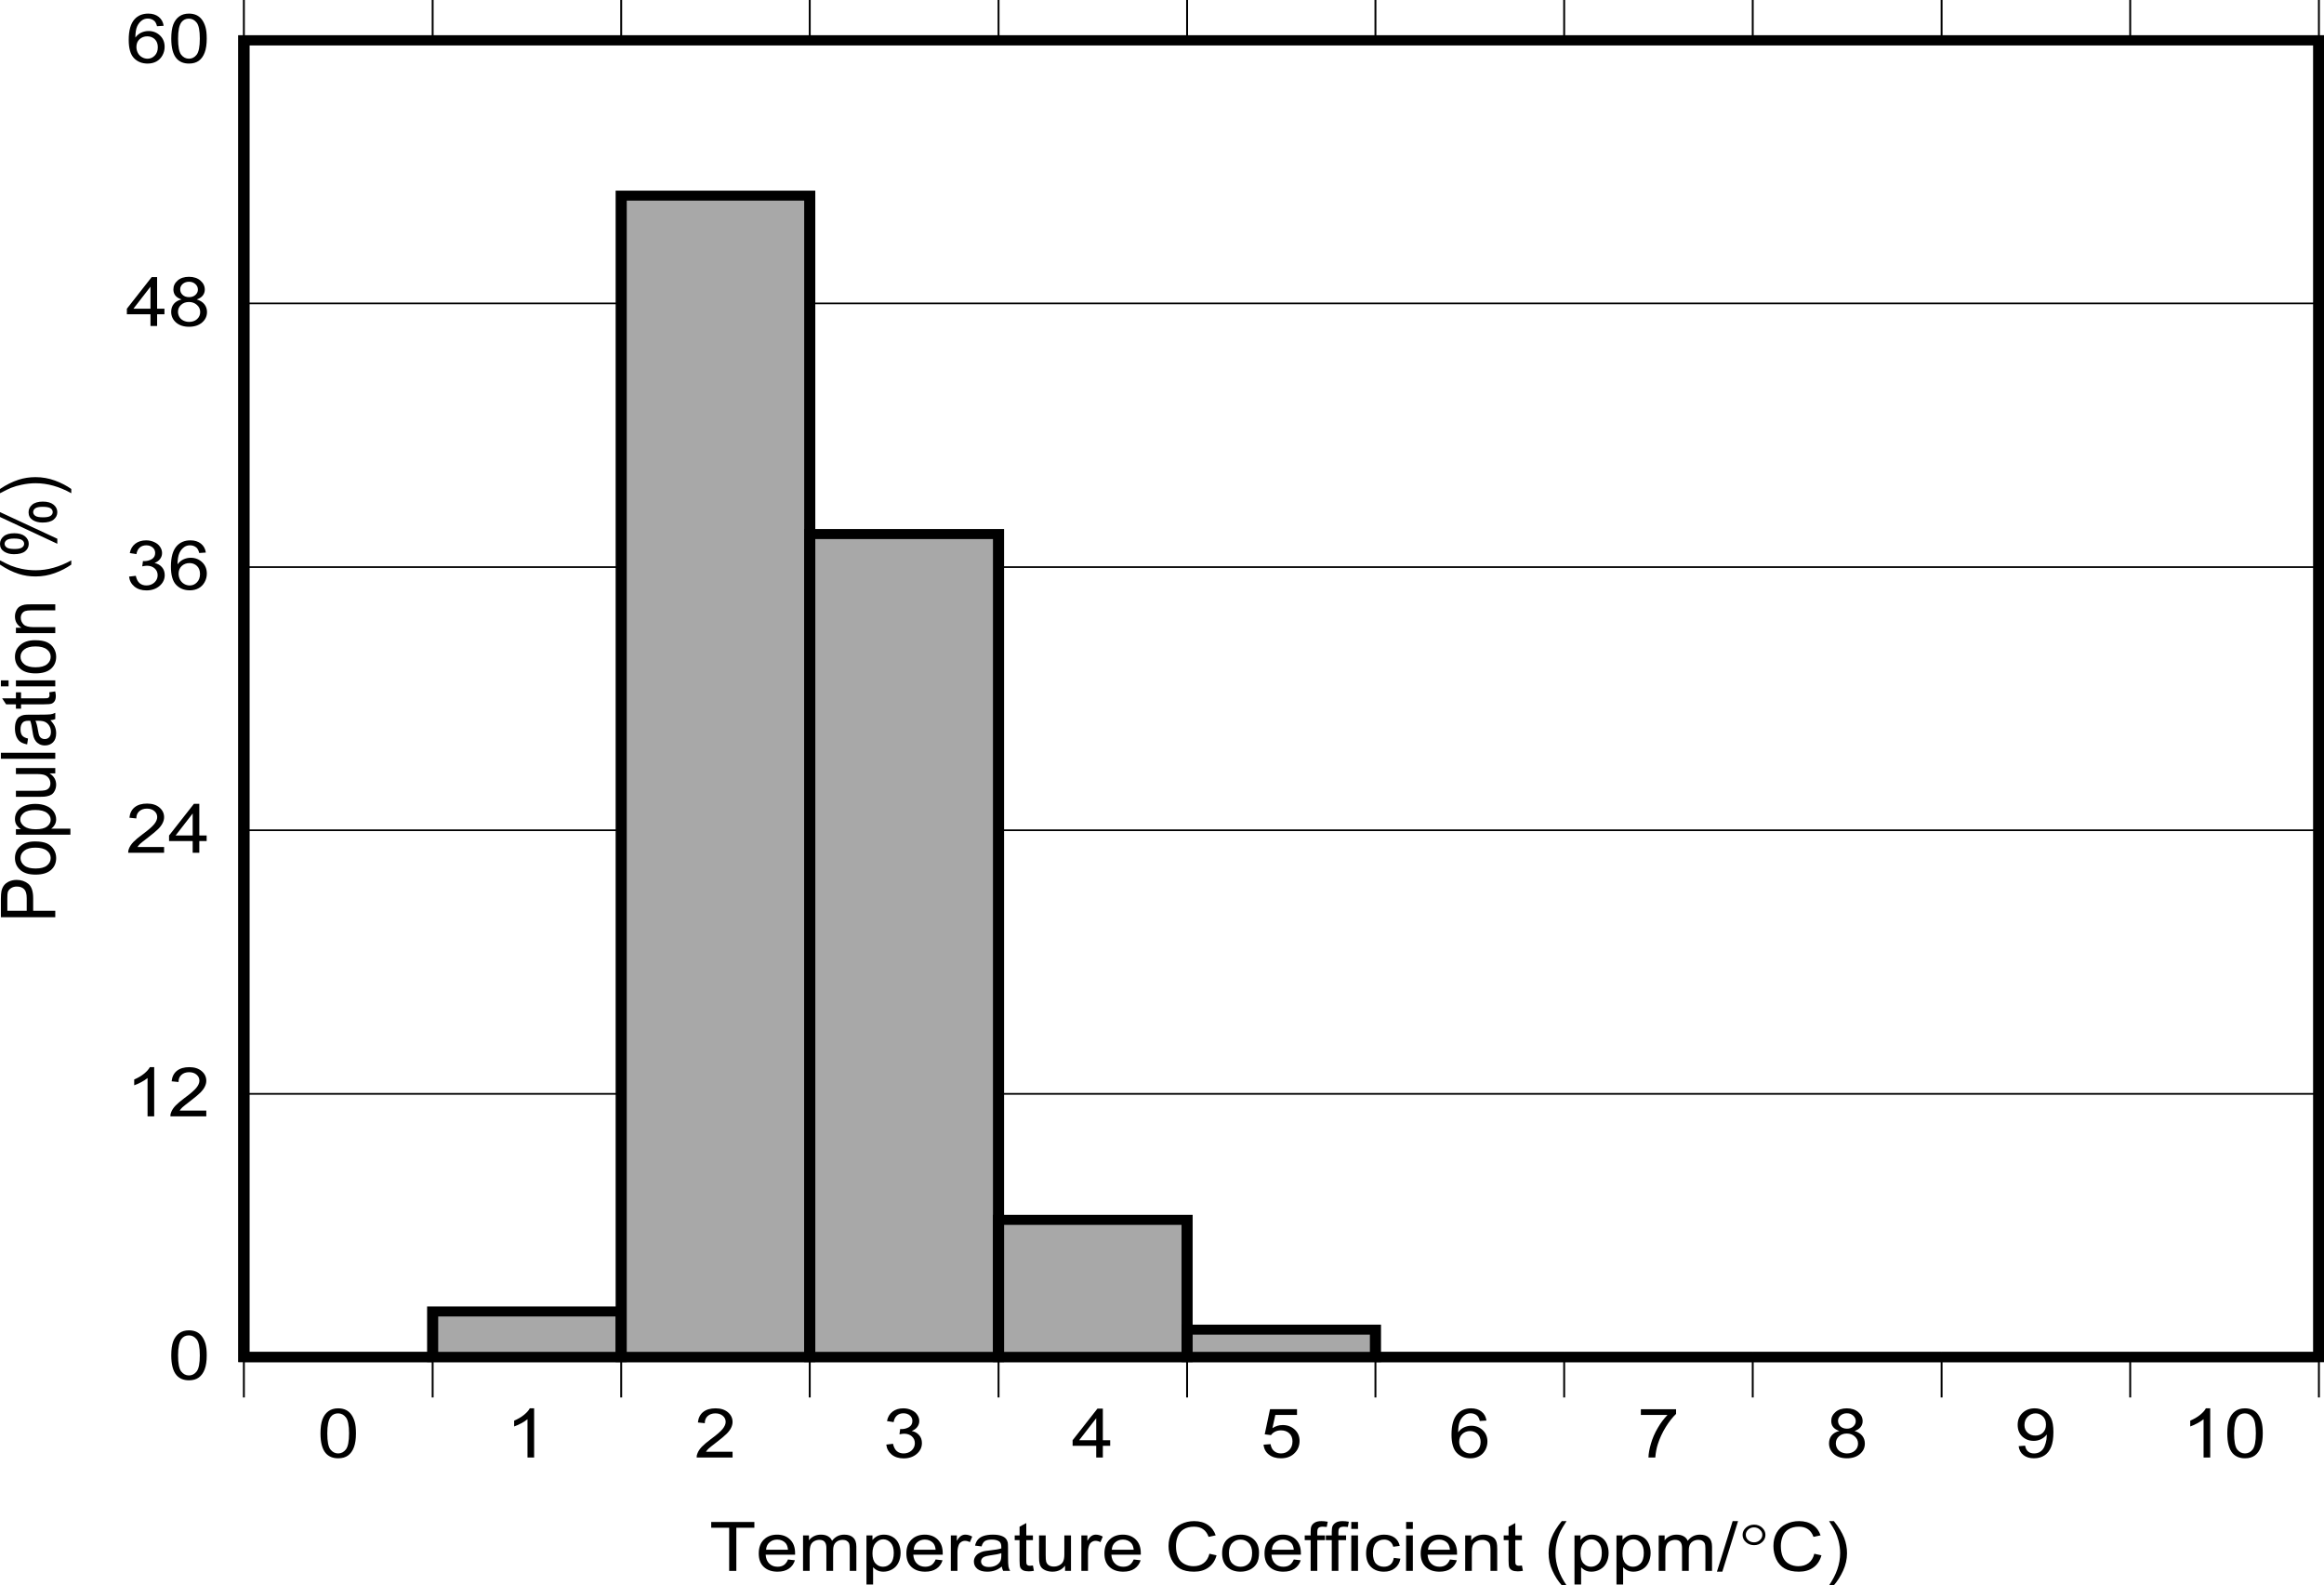 <?xml version="1.0" encoding="UTF-8" standalone="no"?>
<svg
   xmlns:dc="http://purl.org/dc/elements/1.1/"
   xmlns:cc="http://creativecommons.org/ns#"
   xmlns:rdf="http://www.w3.org/1999/02/22-rdf-syntax-ns#"
   xmlns:svg="http://www.w3.org/2000/svg"
   xmlns="http://www.w3.org/2000/svg"
   xmlns:xlink="http://www.w3.org/1999/xlink"
   xmlns:sodipodi="http://sodipodi.sourceforge.net/DTD/sodipodi-0.dtd"
   xmlns:inkscape="http://www.inkscape.org/namespaces/inkscape"
   sodipodi:docname="WCSP-LessThan2p5-TempcoHist-m40C85C.pdf"
   id="svg452"
   version="1.2"
   viewBox="0 0 410.614 280.094"
   height="280.094pt"
   width="410.614pt">
  <sodipodi:namedview
     id="namedview454"
     inkscape:window-height="480"
     inkscape:window-width="640"
     inkscape:pageshadow="2"
     inkscape:pageopacity="0"
     guidetolerance="10"
     gridtolerance="10"
     objecttolerance="10"
     borderopacity="1"
     bordercolor="#666666"
     pagecolor="#ffffff" />
  <defs
     id="defs139">
    <g
       id="g137">
      <symbol
         id="glyph0-0"
         overflow="visible">
        <path
           inkscape:connector-curvature="0"
           id="path2"
           d="m 1.672,0 v -7.547 h 6.719 V 0 Z m 0.219,-0.188 h 6.281 v -7.172 h -6.281 z m 0,0"
           style="stroke:none" />
      </symbol>
      <symbol
         id="glyph0-1"
         overflow="visible">
        <path
           inkscape:connector-curvature="0"
           id="path5"
           d="M 3.484,0 V -7.625 H 0.312 v -1.016 h 7.625 V -7.625 H 4.75 V 0 Z m 0,0"
           style="stroke:none" />
      </symbol>
      <symbol
         id="glyph0-2"
         overflow="visible">
        <path
           inkscape:connector-curvature="0"
           id="path8"
           d="M 5.656,-2.016 6.875,-1.875 c -0.199,0.637 -0.559,1.133 -1.078,1.484 -0.523,0.355 -1.184,0.531 -1.984,0.531 -1.023,0 -1.836,-0.281 -2.438,-0.844 -0.594,-0.559 -0.891,-1.352 -0.891,-2.375 0,-1.051 0.301,-1.867 0.906,-2.453 0.602,-0.582 1.383,-0.875 2.344,-0.875 0.934,0 1.695,0.289 2.281,0.859 0.59,0.574 0.891,1.379 0.891,2.406 0,0.062 0,0.16 0,0.281 H 1.703 c 0.051,0.688 0.27,1.215 0.656,1.578 0.383,0.367 0.867,0.547 1.453,0.547 0.434,0 0.805,-0.098 1.109,-0.297 0.301,-0.207 0.547,-0.535 0.734,-0.984 z m -3.875,-1.719 h 3.875 C 5.602,-4.254 5.457,-4.648 5.219,-4.922 4.844,-5.324 4.352,-5.531 3.75,-5.531 c -0.543,0 -1.004,0.168 -1.375,0.5 -0.367,0.324 -0.566,0.758 -0.594,1.297 z m 0,0"
           style="stroke:none" />
      </symbol>
      <symbol
         id="glyph0-3"
         overflow="visible">
        <path
           inkscape:connector-curvature="0"
           id="path11"
           d="M 0.891,0 V -6.266 H 1.938 v 0.875 C 2.152,-5.691 2.445,-5.938 2.812,-6.125 c 0.363,-0.184 0.773,-0.281 1.234,-0.281 0.52,0 0.941,0.102 1.266,0.297 0.332,0.188 0.566,0.457 0.703,0.797 0.551,-0.727 1.27,-1.094 2.156,-1.094 0.684,0 1.211,0.176 1.578,0.516 0.371,0.344 0.562,0.879 0.562,1.594 V 0 H 9.141 v -3.953 c 0,-0.414 -0.043,-0.719 -0.125,-0.906 C 8.941,-5.043 8.805,-5.195 8.609,-5.312 8.41,-5.426 8.176,-5.484 7.906,-5.484 c -0.492,0 -0.898,0.148 -1.219,0.438 -0.324,0.293 -0.484,0.762 -0.484,1.406 V 0 h -1.188 v -4.062 c 0,-0.477 -0.102,-0.832 -0.297,-1.062 -0.188,-0.238 -0.504,-0.359 -0.938,-0.359 -0.324,0 -0.633,0.082 -0.922,0.234 C 2.578,-5.094 2.371,-4.863 2.25,-4.562 2.125,-4.258 2.062,-3.82 2.062,-3.25 V 0 Z m 0,0"
           style="stroke:none" />
      </symbol>
      <symbol
         id="glyph0-4"
         overflow="visible">
        <path
           inkscape:connector-curvature="0"
           id="path14"
           d="m 0.891,2.406 v -8.672 h 1.062 v 0.812 C 2.211,-5.762 2.5,-6 2.812,-6.156 c 0.32,-0.164 0.711,-0.25 1.172,-0.25 0.59,0 1.113,0.145 1.562,0.422 0.457,0.273 0.801,0.66 1.031,1.156 0.227,0.5 0.344,1.055 0.344,1.656 0,0.637 -0.133,1.215 -0.391,1.734 -0.25,0.512 -0.621,0.902 -1.109,1.172 -0.48,0.27 -0.992,0.406 -1.531,0.406 -0.398,0 -0.754,-0.074 -1.062,-0.219 C 2.516,-0.23 2.258,-0.426 2.062,-0.656 v 3.062 z m 1.062,-5.5 c 0,0.805 0.18,1.398 0.547,1.781 0.363,0.387 0.801,0.578 1.312,0.578 0.52,0 0.969,-0.195 1.344,-0.594 0.371,-0.395 0.562,-1.016 0.562,-1.859 0,-0.789 -0.184,-1.383 -0.547,-1.781 -0.367,-0.402 -0.805,-0.609 -1.312,-0.609 -0.5,0 -0.945,0.215 -1.328,0.641 -0.387,0.418 -0.578,1.035 -0.578,1.844 z m 0,0"
           style="stroke:none" />
      </symbol>
      <symbol
         id="glyph0-5"
         overflow="visible">
        <path
           inkscape:connector-curvature="0"
           id="path17"
           d="M 0.875,0 V -6.266 H 1.938 V -5.312 c 0.27,-0.445 0.52,-0.738 0.75,-0.875 0.227,-0.145 0.477,-0.219 0.75,-0.219 0.395,0 0.801,0.117 1.219,0.344 L 4.25,-5.078 C 3.957,-5.23 3.664,-5.312 3.375,-5.312 c -0.25,0 -0.48,0.074 -0.688,0.219 -0.211,0.137 -0.355,0.332 -0.438,0.578 -0.137,0.375 -0.203,0.789 -0.203,1.234 V 0 Z m 0,0"
           style="stroke:none" />
      </symbol>
      <symbol
         id="glyph0-6"
         overflow="visible">
        <path
           inkscape:connector-curvature="0"
           id="path20"
           d="M 5.422,-0.766 C 4.984,-0.43 4.559,-0.195 4.156,-0.062 3.758,0.07 3.324,0.141 2.859,0.141 c -0.762,0 -1.352,-0.164 -1.766,-0.5 C 0.688,-0.691 0.484,-1.125 0.484,-1.656 c 0,-0.301 0.078,-0.578 0.234,-0.828 0.152,-0.258 0.359,-0.461 0.609,-0.609 0.246,-0.152 0.531,-0.273 0.844,-0.359 C 2.398,-3.504 2.75,-3.555 3.219,-3.609 4.176,-3.711 4.879,-3.832 5.328,-3.969 c 0,-0.145 0,-0.238 0,-0.281 C 5.328,-4.684 5.215,-4.992 5,-5.172 4.695,-5.41 4.246,-5.531 3.656,-5.531 c -0.555,0 -0.965,0.09 -1.234,0.266 -0.262,0.18 -0.457,0.492 -0.578,0.938 L 0.688,-4.469 c 0.102,-0.445 0.273,-0.805 0.516,-1.078 0.238,-0.277 0.582,-0.492 1.031,-0.641 0.457,-0.145 0.988,-0.219 1.594,-0.219 0.59,0 1.07,0.066 1.438,0.188 0.371,0.125 0.648,0.289 0.828,0.484 0.176,0.188 0.301,0.43 0.375,0.719 0.027,0.18 0.047,0.504 0.047,0.969 V -2.625 c 0,0.992 0.023,1.617 0.078,1.875 0.051,0.262 0.148,0.512 0.297,0.75 H 5.656 C 5.539,-0.215 5.461,-0.473 5.422,-0.766 Z m -0.094,-2.375 C 4.898,-2.984 4.258,-2.852 3.406,-2.75 2.914,-2.676 2.57,-2.598 2.375,-2.516 2.176,-2.441 2.02,-2.324 1.906,-2.172 1.801,-2.023 1.75,-1.863 1.75,-1.688 c 0,0.293 0.113,0.535 0.344,0.719 0.238,0.188 0.586,0.281 1.047,0.281 0.457,0 0.863,-0.086 1.219,-0.266 0.352,-0.184 0.613,-0.43 0.781,-0.734 0.121,-0.238 0.188,-0.594 0.188,-1.062 z m 0,0"
           style="stroke:none" />
      </symbol>
      <symbol
         id="glyph0-7"
         overflow="visible">
        <path
           inkscape:connector-curvature="0"
           id="path23"
           d="m 3.453,-0.953 0.172,0.938 c -0.336,0.059 -0.633,0.094 -0.891,0.094 -0.43,0 -0.762,-0.059 -1,-0.172 -0.23,-0.121 -0.398,-0.285 -0.5,-0.484 -0.094,-0.195 -0.141,-0.613 -0.141,-1.25 V -5.438 H 0.234 V -6.266 H 1.094 V -7.812 l 1.188,-0.641 v 2.188 H 3.453 V -5.438 H 2.281 v 3.656 c 0,0.305 0.02,0.504 0.062,0.594 0.039,0.086 0.109,0.152 0.203,0.203 0.09,0.055 0.223,0.078 0.391,0.078 0.133,0 0.305,-0.016 0.516,-0.047 z m 0,0"
           style="stroke:none" />
      </symbol>
      <symbol
         id="glyph0-8"
         overflow="visible">
        <path
           inkscape:connector-curvature="0"
           id="path26"
           d="m 5.453,0 v -0.922 c -0.543,0.711 -1.285,1.062 -2.219,1.062 -0.406,0 -0.793,-0.07 -1.156,-0.203 C 1.723,-0.207 1.457,-0.383 1.281,-0.594 1.113,-0.809 0.996,-1.078 0.938,-1.391 0.883,-1.598 0.859,-1.926 0.859,-2.375 V -6.266 H 2.031 v 3.469 c 0,0.562 0.023,0.941 0.078,1.125 0.07,0.281 0.227,0.508 0.469,0.672 0.238,0.156 0.535,0.234 0.891,0.234 0.352,0 0.688,-0.082 1,-0.25 C 4.777,-1.18 5,-1.406 5.125,-1.688 5.258,-1.965 5.328,-2.375 5.328,-2.906 V -6.266 H 6.5 V 0 Z m 0,0"
           style="stroke:none" />
      </symbol>
      <symbol
         id="glyph0-9"
         overflow="visible">
        <path
           inkscape:connector-curvature="0"
           id="path29"
           d=""
           style="stroke:none" />
      </symbol>
      <symbol
         id="glyph0-10"
         overflow="visible">
        <path
           inkscape:connector-curvature="0"
           id="path32"
           d="M 7.891,-3.031 9.156,-2.75 c -0.262,0.949 -0.742,1.668 -1.438,2.156 -0.688,0.492 -1.535,0.734 -2.531,0.734 -1.043,0 -1.887,-0.188 -2.531,-0.562 C 2.008,-0.793 1.512,-1.344 1.172,-2.062 c -0.336,-0.727 -0.5,-1.504 -0.5,-2.328 0,-0.895 0.188,-1.676 0.562,-2.344 0.383,-0.676 0.93,-1.188 1.641,-1.531 0.707,-0.352 1.484,-0.531 2.328,-0.531 0.957,0 1.766,0.227 2.422,0.672 0.652,0.438 1.113,1.055 1.375,1.844 L 7.75,-6.016 C 7.52,-6.637 7.191,-7.094 6.766,-7.375 6.348,-7.664 5.816,-7.812 5.172,-7.812 c -0.742,0 -1.363,0.164 -1.859,0.484 -0.492,0.312 -0.836,0.742 -1.031,1.281 -0.199,0.531 -0.297,1.086 -0.297,1.656 0,0.73 0.113,1.371 0.344,1.922 0.238,0.555 0.609,0.965 1.109,1.234 0.508,0.273 1.055,0.406 1.641,0.406 0.707,0 1.305,-0.18 1.797,-0.547 0.496,-0.371 0.836,-0.926 1.016,-1.656 z m 0,0"
           style="stroke:none" />
      </symbol>
      <symbol
         id="glyph0-11"
         overflow="visible">
        <path
           inkscape:connector-curvature="0"
           id="path35"
           d="m 0.453,-3.125 c 0,-1.164 0.352,-2.023 1.062,-2.578 0.602,-0.465 1.332,-0.703 2.188,-0.703 0.957,0 1.738,0.285 2.344,0.844 0.613,0.562 0.922,1.348 0.922,2.344 0,0.805 -0.137,1.441 -0.406,1.906 -0.273,0.461 -0.664,0.82 -1.172,1.078 -0.512,0.246 -1.074,0.375 -1.688,0.375 -0.969,0 -1.758,-0.281 -2.359,-0.844 C 0.75,-1.262 0.453,-2.07 0.453,-3.125 Z m 1.203,0 c 0,0.805 0.191,1.402 0.578,1.797 0.395,0.398 0.883,0.594 1.469,0.594 0.59,0 1.082,-0.195 1.469,-0.594 C 5.555,-1.73 5.75,-2.348 5.75,-3.172 c 0,-0.77 -0.199,-1.352 -0.594,-1.75 C 4.77,-5.324 4.285,-5.531 3.703,-5.531 c -0.586,0 -1.074,0.207 -1.469,0.609 C 1.848,-4.523 1.656,-3.926 1.656,-3.125 Z m 0,0"
           style="stroke:none" />
      </symbol>
      <symbol
         id="glyph0-12"
         overflow="visible">
        <path
           inkscape:connector-curvature="0"
           id="path38"
           d="M 1.172,0 V -5.438 H 0.125 v -0.828 h 1.047 v -0.656 c 0,-0.426 0.039,-0.742 0.125,-0.953 0.113,-0.27 0.312,-0.488 0.594,-0.656 0.277,-0.176 0.68,-0.266 1.203,-0.266 0.332,0 0.695,0.039 1.094,0.109 L 4.016,-7.766 C 3.773,-7.793 3.543,-7.812 3.328,-7.812 c -0.367,0 -0.621,0.07 -0.766,0.203 -0.148,0.137 -0.219,0.395 -0.219,0.766 v 0.578 H 3.703 V -5.438 H 2.344 V 0 Z m 0,0"
           style="stroke:none" />
      </symbol>
      <symbol
         id="glyph0-13"
         overflow="visible">
        <path
           inkscape:connector-curvature="0"
           id="path41"
           d="m 0.891,-7.422 v -1.219 h 1.188 v 1.219 z m 0,7.422 v -6.266 h 1.188 V 0 Z m 0,0"
           style="stroke:none" />
      </symbol>
      <symbol
         id="glyph0-14"
         overflow="visible">
        <path
           inkscape:connector-curvature="0"
           id="path44"
           d="M 5.422,-2.297 6.594,-2.156 C 6.457,-1.438 6.129,-0.871 5.609,-0.469 5.086,-0.062 4.445,0.141 3.688,0.141 c -0.949,0 -1.715,-0.281 -2.297,-0.844 C 0.816,-1.262 0.531,-2.066 0.531,-3.109 0.531,-3.785 0.648,-4.375 0.891,-4.875 1.137,-5.383 1.52,-5.766 2.031,-6.016 2.539,-6.273 3.098,-6.406 3.703,-6.406 c 0.746,0 1.363,0.176 1.844,0.516 0.477,0.344 0.785,0.836 0.922,1.469 l -1.141,0.156 C 5.223,-4.68 5.027,-4.992 4.75,-5.203 4.469,-5.418 4.129,-5.531 3.734,-5.531 c -0.594,0 -1.082,0.195 -1.453,0.578 -0.367,0.387 -0.547,0.992 -0.547,1.812 0,0.844 0.176,1.461 0.531,1.844 0.363,0.375 0.832,0.562 1.406,0.562 0.465,0 0.852,-0.125 1.156,-0.375 0.309,-0.258 0.508,-0.656 0.594,-1.188 z m 0,0"
           style="stroke:none" />
      </symbol>
      <symbol
         id="glyph0-15"
         overflow="visible">
        <path
           inkscape:connector-curvature="0"
           id="path47"
           d="m 0.891,0 v -6.266 h 1.062 V -5.375 c 0.508,-0.684 1.242,-1.031 2.203,-1.031 0.426,0 0.812,0.07 1.156,0.203 0.352,0.137 0.617,0.316 0.797,0.531 0.176,0.219 0.297,0.48 0.359,0.781 0.051,0.199 0.078,0.551 0.078,1.047 V 0 h -1.188 v -3.812 c 0,-0.426 -0.051,-0.742 -0.141,-0.953 C 5.125,-4.98 4.961,-5.156 4.734,-5.281 4.504,-5.414 4.227,-5.484 3.906,-5.484 c -0.5,0 -0.934,0.148 -1.297,0.438 -0.367,0.281 -0.547,0.824 -0.547,1.625 V 0 Z m 0,0"
           style="stroke:none" />
      </symbol>
      <symbol
         id="glyph0-16"
         overflow="visible">
        <path
           inkscape:connector-curvature="0"
           id="path50"
           d="M 3.141,2.547 C 2.484,1.805 1.93,0.941 1.484,-0.047 1.035,-1.043 0.812,-2.07 0.812,-3.125 c 0,-0.934 0.164,-1.836 0.5,-2.703 0.395,-0.988 1.004,-1.977 1.828,-2.969 h 0.844 c -0.531,0.824 -0.883,1.41 -1.047,1.75 -0.273,0.543 -0.48,1.113 -0.625,1.703 -0.188,0.742 -0.281,1.48 -0.281,2.219 0,1.898 0.648,3.785 1.953,5.672 z m 0,0"
           style="stroke:none" />
      </symbol>
      <symbol
         id="glyph0-17"
         overflow="visible">
        <path
           inkscape:connector-curvature="0"
           id="path53"
           d="m 0,0.141 2.781,-8.938 h 0.953 l -2.781,8.938 z m 0,0"
           style="stroke:none" />
      </symbol>
      <symbol
         id="glyph0-18"
         overflow="visible">
        <path
           inkscape:connector-curvature="0"
           id="path56"
           d="M 1.656,2.547 H 0.812 C 2.113,0.66 2.766,-1.227 2.766,-3.125 c 0,-0.738 -0.098,-1.473 -0.281,-2.203 C 2.336,-5.91 2.133,-6.477 1.875,-7.031 1.695,-7.383 1.34,-7.973 0.812,-8.797 h 0.844 c 0.82,0.992 1.43,1.98 1.828,2.969 0.332,0.867 0.5,1.77 0.5,2.703 0,1.055 -0.23,2.082 -0.688,3.078 C 2.848,0.941 2.301,1.805 1.656,2.547 Z m 0,0"
           style="stroke:none" />
      </symbol>
      <symbol
         id="glyph0-19"
         overflow="visible">
        <path
           inkscape:connector-curvature="0"
           id="path59"
           d="m 0.562,-4.266 c 0,-1.02 0.113,-1.844 0.344,-2.469 0.238,-0.621 0.586,-1.102 1.047,-1.438 C 2.41,-8.512 2.988,-8.688 3.688,-8.688 c 0.52,0 0.973,0.098 1.359,0.281 C 5.43,-8.219 5.75,-7.945 6,-7.594 c 0.258,0.355 0.461,0.789 0.609,1.297 0.145,0.5 0.219,1.18 0.219,2.031 0,1.012 -0.121,1.832 -0.359,2.453 -0.23,0.625 -0.574,1.113 -1.031,1.453 -0.461,0.336 -1.043,0.5 -1.75,0.5 C 2.758,0.141 2.027,-0.156 1.5,-0.75 0.875,-1.465 0.562,-2.641 0.562,-4.266 Z m 1.203,0 c 0,1.418 0.18,2.367 0.547,2.844 0.371,0.469 0.832,0.703 1.375,0.703 0.539,0 0.992,-0.234 1.359,-0.703 0.371,-0.477 0.562,-1.426 0.562,-2.844 0,-1.426 -0.191,-2.367 -0.562,-2.828 -0.367,-0.465 -0.824,-0.703 -1.375,-0.703 -0.543,0 -0.977,0.207 -1.297,0.609 -0.406,0.531 -0.609,1.508 -0.609,2.922 z m 0,0"
           style="stroke:none" />
      </symbol>
      <symbol
         id="glyph0-20"
         overflow="visible">
        <path
           inkscape:connector-curvature="0"
           id="path62"
           d="M 5,0 H 3.828 v -6.766 c -0.293,0.242 -0.668,0.488 -1.125,0.734 -0.461,0.242 -0.871,0.426 -1.234,0.547 v -1.031 c 0.652,-0.27 1.227,-0.602 1.719,-1 C 3.684,-7.918 4.035,-8.312 4.234,-8.688 H 5 Z m 0,0"
           style="stroke:none" />
      </symbol>
      <symbol
         id="glyph0-21"
         overflow="visible">
        <path
           inkscape:connector-curvature="0"
           id="path65"
           d="M 6.75,-1.016 V 0 H 0.406 c -0.012,-0.258 0.035,-0.504 0.141,-0.734 0.152,-0.395 0.41,-0.781 0.766,-1.156 0.363,-0.371 0.879,-0.812 1.547,-1.312 1.051,-0.77 1.758,-1.379 2.125,-1.828 0.363,-0.445 0.547,-0.867 0.547,-1.266 0,-0.426 -0.168,-0.781 -0.5,-1.062 -0.336,-0.289 -0.773,-0.438 -1.312,-0.438 -0.562,0 -1.02,0.16 -1.359,0.469 C 2.016,-7.023 1.844,-6.602 1.844,-6.062 L 0.625,-6.188 C 0.707,-6.996 1.02,-7.617 1.562,-8.047 2.102,-8.473 2.832,-8.688 3.75,-8.688 c 0.914,0 1.645,0.238 2.188,0.703 0.539,0.461 0.812,1.027 0.812,1.703 0,0.344 -0.086,0.684 -0.25,1.016 -0.156,0.336 -0.418,0.691 -0.781,1.062 -0.367,0.367 -0.973,0.871 -1.812,1.516 -0.711,0.543 -1.168,0.91 -1.375,1.094 -0.199,0.188 -0.363,0.383 -0.484,0.578 z m 0,0"
           style="stroke:none" />
      </symbol>
      <symbol
         id="glyph0-22"
         overflow="visible">
        <path
           inkscape:connector-curvature="0"
           id="path68"
           d="M 4.344,0 V -2.062 H 0.172 V -3.047 L 4.562,-8.641 h 0.953 v 5.594 H 6.812 V -2.062 H 5.516 V 0 Z m 0,-3.047 V -6.938 l -3.016,3.891 z m 0,0"
           style="stroke:none" />
      </symbol>
      <symbol
         id="glyph0-23"
         overflow="visible">
        <path
           inkscape:connector-curvature="0"
           id="path71"
           d="M 0.562,-2.281 1.75,-2.422 c 0.133,0.605 0.363,1.043 0.688,1.312 0.32,0.262 0.719,0.391 1.188,0.391 0.551,0 1.02,-0.172 1.406,-0.516 0.383,-0.352 0.578,-0.785 0.578,-1.297 0,-0.488 -0.18,-0.891 -0.531,-1.203 -0.355,-0.309 -0.809,-0.469 -1.359,-0.469 -0.219,0 -0.496,0.039 -0.828,0.109 l 0.125,-0.938 c 0.082,0.012 0.148,0.016 0.203,0.016 0.496,0 0.945,-0.113 1.344,-0.344 0.402,-0.238 0.609,-0.602 0.609,-1.094 0,-0.395 -0.148,-0.719 -0.438,-0.969 C 4.441,-7.68 4.059,-7.812 3.594,-7.812 c -0.461,0 -0.84,0.133 -1.141,0.391 C 2.148,-7.16 1.949,-6.77 1.859,-6.25 L 0.688,-6.438 c 0.133,-0.707 0.457,-1.258 0.969,-1.656 0.52,-0.395 1.16,-0.594 1.922,-0.594 0.52,0 1,0.105 1.438,0.312 0.445,0.199 0.785,0.477 1.016,0.828 0.238,0.344 0.359,0.715 0.359,1.109 0,0.375 -0.117,0.723 -0.344,1.031 -0.219,0.305 -0.551,0.543 -0.984,0.719 0.559,0.125 1,0.379 1.312,0.75 0.32,0.367 0.484,0.832 0.484,1.391 0,0.75 -0.309,1.395 -0.922,1.922 C 5.32,-0.102 4.551,0.156 3.625,0.156 2.781,0.156 2.074,-0.066 1.516,-0.516 0.961,-0.973 0.645,-1.562 0.562,-2.281 Z m 0,0"
           style="stroke:none" />
      </symbol>
      <symbol
         id="glyph0-24"
         overflow="visible">
        <path
           inkscape:connector-curvature="0"
           id="path74"
           d="M 6.672,-6.531 5.5,-6.453 C 5.395,-6.867 5.246,-7.172 5.062,-7.359 4.738,-7.66 4.34,-7.812 3.875,-7.812 c -0.375,0 -0.707,0.098 -0.984,0.281 -0.375,0.25 -0.676,0.613 -0.891,1.078 -0.211,0.469 -0.32,1.137 -0.328,2 0.289,-0.395 0.641,-0.688 1.047,-0.875 0.402,-0.184 0.836,-0.281 1.297,-0.281 0.777,0 1.445,0.262 2,0.781 0.551,0.523 0.828,1.195 0.828,2.016 0,0.543 -0.133,1.051 -0.391,1.516 C 6.191,-0.828 5.832,-0.465 5.375,-0.219 4.926,0.02 4.414,0.141 3.844,0.141 c -0.992,0 -1.801,-0.32 -2.422,-0.969 C 0.805,-1.473 0.5,-2.547 0.5,-4.047 c 0,-1.664 0.344,-2.879 1.031,-3.641 0.602,-0.664 1.41,-1 2.422,-1 0.746,0 1.363,0.195 1.844,0.578 0.488,0.387 0.781,0.914 0.875,1.578 z m -4.812,3.734 c 0,0.367 0.082,0.715 0.25,1.047 0.176,0.336 0.422,0.59 0.734,0.766 0.309,0.18 0.641,0.266 0.984,0.266 0.488,0 0.91,-0.18 1.266,-0.547 C 5.457,-1.629 5.641,-2.125 5.641,-2.75 c 0,-0.59 -0.18,-1.062 -0.531,-1.406 -0.355,-0.34 -0.801,-0.516 -1.328,-0.516 -0.543,0 -1.004,0.176 -1.375,0.516 -0.367,0.344 -0.547,0.801 -0.547,1.359 z m 0,0"
           style="stroke:none" />
      </symbol>
      <symbol
         id="glyph0-25"
         overflow="visible">
        <path
           inkscape:connector-curvature="0"
           id="path77"
           d="M 2.375,-4.688 C 1.883,-4.852 1.52,-5.082 1.281,-5.375 1.051,-5.676 0.938,-6.035 0.938,-6.453 c 0,-0.621 0.25,-1.148 0.75,-1.578 0.496,-0.434 1.164,-0.656 2,-0.656 0.84,0 1.52,0.227 2.031,0.672 0.508,0.438 0.766,0.973 0.766,1.594 0,0.398 -0.121,0.746 -0.359,1.047 -0.23,0.293 -0.586,0.523 -1.062,0.688 0.59,0.18 1.039,0.461 1.344,0.844 0.309,0.387 0.469,0.848 0.469,1.375 0,0.742 -0.293,1.363 -0.875,1.859 -0.586,0.5 -1.352,0.75 -2.297,0.75 -0.949,0 -1.715,-0.25 -2.297,-0.75 C 0.832,-1.117 0.547,-1.75 0.547,-2.5 c 0,-0.559 0.156,-1.031 0.469,-1.406 C 1.336,-4.289 1.789,-4.551 2.375,-4.688 Z M 2.141,-6.484 c 0,0.406 0.145,0.742 0.438,1 0.289,0.262 0.672,0.391 1.141,0.391 0.445,0 0.816,-0.129 1.109,-0.391 0.289,-0.258 0.438,-0.57 0.438,-0.938 0,-0.395 -0.152,-0.723 -0.453,-0.984 C 4.52,-7.676 4.148,-7.812 3.703,-7.812 c -0.449,0 -0.824,0.133 -1.125,0.391 -0.293,0.262 -0.438,0.574 -0.438,0.938 z M 1.75,-2.5 c 0,0.305 0.078,0.602 0.234,0.891 0.164,0.281 0.406,0.504 0.719,0.656 0.309,0.156 0.648,0.234 1.016,0.234 0.559,0 1.023,-0.16 1.391,-0.484 0.371,-0.332 0.562,-0.75 0.562,-1.25 0,-0.508 -0.195,-0.93 -0.578,-1.266 -0.375,-0.34 -0.848,-0.516 -1.406,-0.516 -0.562,0 -1.027,0.168 -1.391,0.5 C 1.93,-3.398 1.75,-2.988 1.75,-2.5 Z m 0,0"
           style="stroke:none" />
      </symbol>
      <symbol
         id="glyph0-26"
         overflow="visible">
        <path
           inkscape:connector-curvature="0"
           id="path80"
           d="m 0.562,-2.266 1.234,-0.094 c 0.09,0.543 0.305,0.957 0.641,1.234 0.332,0.273 0.734,0.406 1.203,0.406 0.57,0 1.051,-0.191 1.438,-0.578 0.395,-0.383 0.594,-0.898 0.594,-1.547 0,-0.602 -0.191,-1.078 -0.562,-1.422 -0.375,-0.352 -0.871,-0.531 -1.484,-0.531 -0.387,0 -0.73,0.082 -1.031,0.234 -0.305,0.156 -0.543,0.363 -0.719,0.609 l -1.109,-0.141 0.938,-4.438 H 6.469 v 1.016 H 2.641 L 2.125,-5.188 c 0.57,-0.363 1.176,-0.547 1.812,-0.547 0.84,0 1.551,0.27 2.125,0.797 0.57,0.523 0.859,1.191 0.859,2 0,0.793 -0.254,1.473 -0.75,2.031 -0.617,0.699 -1.461,1.047 -2.531,1.047 -0.875,0 -1.59,-0.219 -2.141,-0.656 -0.555,-0.434 -0.867,-1.02 -0.938,-1.75 z m 0,0"
           style="stroke:none" />
      </symbol>
      <symbol
         id="glyph0-27"
         overflow="visible">
        <path
           inkscape:connector-curvature="0"
           id="path83"
           d="M 0.641,-7.516 V -8.531 h 6.219 v 0.828 C 6.242,-7.117 5.633,-6.34 5.031,-5.375 4.438,-4.406 3.973,-3.402 3.641,-2.375 3.41,-1.656 3.258,-0.863 3.188,0 H 1.984 c 0.008,-0.676 0.156,-1.492 0.438,-2.453 0.277,-0.965 0.688,-1.898 1.219,-2.797 0.527,-0.895 1.098,-1.648 1.703,-2.266 z m 0,0"
           style="stroke:none" />
      </symbol>
      <symbol
         id="glyph0-28"
         overflow="visible">
        <path
           inkscape:connector-curvature="0"
           id="path86"
           d="M 0.734,-2 1.875,-2.094 c 0.09,0.48 0.273,0.832 0.547,1.047 0.27,0.219 0.613,0.328 1.031,0.328 0.363,0 0.68,-0.07 0.953,-0.219 0.277,-0.152 0.504,-0.359 0.672,-0.609 0.176,-0.246 0.32,-0.586 0.438,-1.016 0.121,-0.426 0.188,-0.859 0.188,-1.297 0,-0.039 -0.008,-0.109 -0.016,-0.203 -0.23,0.336 -0.555,0.605 -0.969,0.812 -0.406,0.211 -0.848,0.312 -1.312,0.312 -0.805,0 -1.48,-0.254 -2.031,-0.766 -0.543,-0.52 -0.812,-1.207 -0.812,-2.062 0,-0.871 0.285,-1.578 0.859,-2.109 0.57,-0.539 1.289,-0.812 2.156,-0.812 0.621,0 1.191,0.16 1.703,0.469 0.52,0.305 0.914,0.738 1.188,1.297 C 6.738,-6.367 6.875,-5.559 6.875,-4.5 c 0,1.105 -0.137,1.988 -0.406,2.641 -0.262,0.656 -0.66,1.16 -1.188,1.5 -0.523,0.336 -1.137,0.5 -1.844,0.5 -0.75,0 -1.367,-0.188 -1.844,-0.562 C 1.113,-0.793 0.824,-1.32 0.734,-2 Z M 5.562,-5.812 c 0,-0.613 -0.184,-1.098 -0.547,-1.453 -0.355,-0.352 -0.789,-0.531 -1.297,-0.531 -0.523,0 -0.98,0.195 -1.375,0.578 -0.387,0.387 -0.578,0.887 -0.578,1.5 0,0.543 0.18,0.988 0.547,1.328 0.371,0.344 0.832,0.516 1.375,0.516 0.551,0 1,-0.172 1.344,-0.516 C 5.383,-4.73 5.562,-5.207 5.562,-5.812 Z m 0,0"
           style="stroke:none" />
      </symbol>
      <symbol
         id="glyph1-0"
         overflow="visible">
        <path
           inkscape:connector-curvature="0"
           id="path89"
           d="m 0.672,0 v -7.547 h 6.719 V 0 Z m 0.219,-0.188 h 6.281 v -7.172 h -6.281 z m 0,0"
           style="stroke:none" />
      </symbol>
      <symbol
         id="glyph1-1"
         overflow="visible">
        <path
           inkscape:connector-curvature="0"
           id="path92"
           d="m 4.688,-6.359 c 0,0.5 -0.199,0.93 -0.594,1.281 -0.387,0.355 -0.855,0.531 -1.406,0.531 -0.562,0 -1.043,-0.176 -1.438,-0.531 -0.398,-0.352 -0.594,-0.781 -0.594,-1.281 0,-0.496 0.195,-0.926 0.594,-1.281 0.395,-0.352 0.875,-0.531 1.438,-0.531 0.551,0 1.02,0.18 1.406,0.531 0.395,0.355 0.594,0.785 0.594,1.281 z M 4.141,-6.375 c 0,-0.352 -0.148,-0.66 -0.438,-0.922 C 3.422,-7.555 3.074,-7.688 2.672,-7.688 c -0.398,0 -0.742,0.133 -1.031,0.391 -0.281,0.262 -0.422,0.57 -0.422,0.922 0,0.367 0.141,0.68 0.422,0.938 0.289,0.262 0.633,0.391 1.031,0.391 0.402,0 0.75,-0.129 1.031,-0.391 0.289,-0.258 0.438,-0.57 0.438,-0.938 z m 0,0"
           style="stroke:none" />
      </symbol>
      <symbol
         id="glyph2-0"
         overflow="visible">
        <path
           inkscape:connector-curvature="0"
           id="path95"
           d="m 0,-1.516 h -8.391 v -6.031 H 0 Z m -0.203,-0.188 v -5.656 h -7.969 v 5.656 z m 0,0"
           style="stroke:none" />
      </symbol>
      <symbol
         id="glyph2-1"
         overflow="visible">
        <path
           inkscape:connector-curvature="0"
           id="path98"
           d="m 0,-0.938 h -9.609 v -3.25 c 0,-0.57 0.035,-1.016 0.094,-1.328 0.086,-0.414 0.238,-0.766 0.453,-1.047 0.219,-0.289 0.527,-0.523 0.922,-0.703 0.398,-0.176 0.836,-0.266 1.312,-0.266 0.812,0 1.508,0.238 2.078,0.703 0.562,0.469 0.844,1.316 0.844,2.531 v 2.219 H 0 Z M -5.047,-2.078 V -4.312 c 0,-0.738 -0.148,-1.266 -0.453,-1.578 -0.301,-0.309 -0.734,-0.469 -1.297,-0.469 -0.395,0 -0.734,0.098 -1.016,0.281 -0.289,0.188 -0.484,0.43 -0.578,0.719 -0.051,0.199 -0.078,0.559 -0.078,1.078 v 2.203 z m 0,0"
           style="stroke:none" />
      </symbol>
      <symbol
         id="glyph2-2"
         overflow="visible">
        <path
           inkscape:connector-curvature="0"
           id="path101"
           d="m -3.484,-0.406 c -1.277,0 -2.234,-0.32 -2.859,-0.969 -0.52,-0.527 -0.781,-1.188 -0.781,-1.969 0,-0.852 0.32,-1.551 0.953,-2.094 0.625,-0.551 1.492,-0.828 2.594,-0.828 0.898,0 1.605,0.121 2.125,0.359 0.512,0.242 0.91,0.598 1.188,1.062 0.277,0.461 0.422,0.961 0.422,1.5 0,0.887 -0.312,1.602 -0.938,2.141 -0.621,0.531 -1.523,0.797 -2.703,0.797 z m 0,-1.078 c 0.898,0 1.57,-0.176 2.016,-0.531 0.438,-0.352 0.656,-0.797 0.656,-1.328 0,-0.52 -0.223,-0.953 -0.672,-1.297 -0.445,-0.352 -1.125,-0.531 -2.031,-0.531 -0.863,0 -1.516,0.18 -1.953,0.531 -0.445,0.344 -0.672,0.777 -0.672,1.297 0,0.531 0.227,0.977 0.672,1.328 0.438,0.355 1.102,0.531 1.984,0.531 z m 0,0"
           style="stroke:none" />
      </symbol>
      <symbol
         id="glyph2-3"
         overflow="visible">
        <path
           inkscape:connector-curvature="0"
           id="path104"
           d="m 2.672,-0.797 h -9.625 v -0.969 H -6.062 C -6.414,-1.992 -6.68,-2.25 -6.859,-2.531 -7.035,-2.82 -7.125,-3.172 -7.125,-3.578 c 0,-0.527 0.16,-1 0.469,-1.406 0.305,-0.414 0.738,-0.727 1.297,-0.938 0.555,-0.207 1.164,-0.312 1.828,-0.312 0.711,0 1.352,0.117 1.922,0.344 0.574,0.23 1.012,0.566 1.312,1 0.301,0.438 0.453,0.902 0.453,1.391 0,0.355 -0.086,0.676 -0.25,0.953 -0.164,0.281 -0.375,0.512 -0.625,0.688 H 2.672 Z M -3.438,-1.75 c 0.898,0 1.559,-0.16 1.984,-0.484 0.43,-0.332 0.641,-0.734 0.641,-1.203 0,-0.465 -0.219,-0.867 -0.656,-1.203 -0.445,-0.34 -1.133,-0.516 -2.062,-0.516 -0.895,0 -1.562,0.168 -2,0.5 -0.434,0.336 -0.656,0.727 -0.656,1.172 0,0.461 0.238,0.867 0.703,1.219 0.469,0.344 1.152,0.516 2.047,0.516 z m 0,0"
           style="stroke:none" />
      </symbol>
      <symbol
         id="glyph2-4"
         overflow="visible">
        <path
           inkscape:connector-curvature="0"
           id="path107"
           d="m 0,-4.906 h -1.016 c 0.781,0.492 1.172,1.16 1.172,2 0,0.367 -0.082,0.711 -0.234,1.031 -0.152,0.324 -0.352,0.566 -0.594,0.719 -0.238,0.148 -0.531,0.254 -0.875,0.312 -0.227,0.055 -0.594,0.078 -1.094,0.078 h -4.312 v -1.062 h 3.859 c 0.617,0 1.027,-0.023 1.234,-0.078 0.312,-0.059 0.559,-0.195 0.734,-0.406 0.18,-0.215 0.266,-0.488 0.266,-0.812 0,-0.32 -0.086,-0.617 -0.266,-0.891 -0.184,-0.277 -0.438,-0.477 -0.75,-0.594 -0.309,-0.113 -0.766,-0.172 -1.359,-0.172 h -3.719 v -1.062 H 0 Z m 0,0"
           style="stroke:none" />
      </symbol>
      <symbol
         id="glyph2-5"
         overflow="visible">
        <path
           inkscape:connector-curvature="0"
           id="path110"
           d="m 0,-0.766 h -9.609 v -1.062 H 0 Z m 0,0"
           style="stroke:none" />
      </symbol>
      <symbol
         id="glyph2-6"
         overflow="visible">
        <path
           inkscape:connector-curvature="0"
           id="path113"
           d="m -0.859,-4.891 c 0.375,0.398 0.645,0.777 0.797,1.141 0.145,0.367 0.219,0.758 0.219,1.172 0,0.688 -0.188,1.223 -0.562,1.594 -0.371,0.367 -0.848,0.547 -1.422,0.547 -0.34,0 -0.656,-0.066 -0.938,-0.203 C -3.043,-0.785 -3.27,-0.969 -3.438,-1.188 c -0.176,-0.227 -0.305,-0.484 -0.391,-0.766 -0.059,-0.207 -0.125,-0.523 -0.188,-0.953 -0.113,-0.852 -0.25,-1.484 -0.406,-1.891 -0.152,0 -0.254,0 -0.297,0 -0.488,0 -0.828,0.102 -1.016,0.297 -0.27,0.273 -0.406,0.676 -0.406,1.203 0,0.5 0.102,0.871 0.297,1.109 0.188,0.242 0.535,0.418 1.031,0.531 L -4.969,-0.625 c -0.496,-0.09 -0.898,-0.242 -1.203,-0.453 -0.301,-0.215 -0.535,-0.531 -0.703,-0.938 -0.164,-0.414 -0.25,-0.891 -0.25,-1.422 0,-0.539 0.074,-0.977 0.219,-1.312 0.137,-0.332 0.316,-0.578 0.531,-0.734 0.211,-0.152 0.477,-0.266 0.797,-0.328 0.199,-0.039 0.566,-0.062 1.094,-0.062 h 1.562 c 1.105,0 1.805,-0.02 2.094,-0.062 C -0.547,-5.977 -0.27,-6.066 0,-6.203 v 1.109 c -0.238,0.105 -0.523,0.176 -0.859,0.203 z M -3.5,-4.797 c 0.18,0.387 0.332,0.965 0.453,1.734 0.074,0.438 0.152,0.754 0.234,0.938 0.086,0.18 0.215,0.32 0.391,0.422 0.168,0.094 0.352,0.141 0.547,0.141 0.324,0 0.59,-0.109 0.797,-0.328 0.211,-0.215 0.312,-0.531 0.312,-0.938 0,-0.402 -0.098,-0.77 -0.297,-1.094 C -1.258,-4.242 -1.531,-4.477 -1.875,-4.625 -2.145,-4.738 -2.539,-4.797 -3.062,-4.797 Z m 0,0"
           style="stroke:none" />
      </symbol>
      <symbol
         id="glyph2-7"
         overflow="visible">
        <path
           inkscape:connector-curvature="0"
           id="path116"
           d="m -1.062,-3.109 1.047,-0.156 c 0.07,0.305 0.109,0.57 0.109,0.797 0,0.387 -0.07,0.691 -0.203,0.906 -0.133,0.211 -0.312,0.363 -0.531,0.453 -0.215,0.086 -0.68,0.125 -1.391,0.125 h -4.016 v 0.766 h -0.906 V -0.984 H -8.688 l -0.703,-1.062 h 2.438 v -1.062 h 0.906 v 1.062 h 4.078 c 0.336,0 0.555,-0.016 0.656,-0.047 0.094,-0.039 0.168,-0.102 0.219,-0.188 0.055,-0.082 0.078,-0.203 0.078,-0.359 0,-0.121 -0.016,-0.281 -0.047,-0.469 z m 0,0"
           style="stroke:none" />
      </symbol>
      <symbol
         id="glyph2-8"
         overflow="visible">
        <path
           inkscape:connector-curvature="0"
           id="path119"
           d="m -8.25,-0.797 h -1.359 v -1.062 H -8.25 Z m 8.25,0 h -6.953 v -1.062 H 0 Z m 0,0"
           style="stroke:none" />
      </symbol>
      <symbol
         id="glyph2-9"
         overflow="visible">
        <path
           inkscape:connector-curvature="0"
           id="path122"
           d="M 0,-0.797 H -6.953 V -1.75 h 0.984 c -0.77,-0.457 -1.156,-1.125 -1.156,-2 0,-0.371 0.082,-0.719 0.234,-1.031 0.148,-0.32 0.348,-0.562 0.594,-0.719 0.242,-0.152 0.535,-0.266 0.875,-0.328 0.219,-0.039 0.602,-0.062 1.141,-0.062 H 0 v 1.062 h -4.234 c -0.477,0 -0.836,0.043 -1.078,0.125 -0.238,0.086 -0.426,0.23 -0.562,0.438 -0.145,0.211 -0.219,0.461 -0.219,0.75 0,0.449 0.164,0.84 0.484,1.172 0.312,0.324 0.918,0.484 1.812,0.484 H 0 Z m 0,0"
           style="stroke:none" />
      </symbol>
      <symbol
         id="glyph2-10"
         overflow="visible">
        <path
           inkscape:connector-curvature="0"
           id="path125"
           d=""
           style="stroke:none" />
      </symbol>
      <symbol
         id="glyph2-11"
         overflow="visible">
        <path
           inkscape:connector-curvature="0"
           id="path128"
           d="m 2.828,-2.828 c -0.824,0.586 -1.785,1.082 -2.875,1.484 -1.102,0.406 -2.25,0.609 -3.438,0.609 -1.039,0 -2.035,-0.148 -2.984,-0.453 -1.102,-0.352 -2.203,-0.898 -3.297,-1.641 v -0.75 c 0.906,0.469 1.555,0.785 1.938,0.938 0.605,0.242 1.238,0.43 1.891,0.562 0.812,0.168 1.637,0.25 2.469,0.25 2.094,0 4.191,-0.582 6.297,-1.75 z m 0,0"
           style="stroke:none" />
      </symbol>
      <symbol
         id="glyph2-12"
         overflow="visible">
        <path
           inkscape:connector-curvature="0"
           id="path131"
           d="m -7.297,-0.703 c -0.684,0 -1.27,-0.156 -1.75,-0.469 -0.477,-0.309 -0.719,-0.758 -0.719,-1.344 0,-0.539 0.215,-0.988 0.641,-1.344 0.43,-0.363 1.059,-0.547 1.891,-0.547 0.812,0 1.445,0.184 1.891,0.547 0.438,0.367 0.656,0.809 0.656,1.328 0,0.523 -0.211,0.961 -0.641,1.312 -0.434,0.344 -1.094,0.516 -1.969,0.516 z m -1.656,-1.844 c 0,0.262 0.129,0.48 0.375,0.656 0.25,0.18 0.715,0.266 1.391,0.266 0.617,0 1.055,-0.086 1.312,-0.266 0.25,-0.176 0.375,-0.395 0.375,-0.656 0,-0.27 -0.125,-0.488 -0.375,-0.656 -0.258,-0.176 -0.727,-0.266 -1.406,-0.266 -0.613,0 -1.047,0.09 -1.297,0.266 -0.246,0.18 -0.375,0.398 -0.375,0.656 z m 9.312,0 -10.125,-4.734 v -0.859 l 10.125,4.703 z m -2.609,-3.75 c -0.695,0 -1.281,-0.148 -1.75,-0.453 -0.477,-0.309 -0.719,-0.766 -0.719,-1.359 0,-0.539 0.215,-0.988 0.641,-1.344 C -3.648,-9.816 -3.02,-10 -2.188,-10 c 0.812,0 1.445,0.184 1.891,0.547 0.434,0.355 0.656,0.801 0.656,1.328 0,0.523 -0.223,0.961 -0.656,1.312 -0.434,0.344 -1.086,0.516 -1.953,0.516 z m -1.656,-1.844 c 0,0.262 0.129,0.48 0.375,0.656 0.25,0.18 0.715,0.266 1.391,0.266 0.617,0 1.055,-0.086 1.312,-0.266 0.25,-0.176 0.375,-0.395 0.375,-0.656 0,-0.27 -0.125,-0.492 -0.375,-0.672 -0.258,-0.176 -0.727,-0.266 -1.406,-0.266 -0.613,0 -1.047,0.09 -1.297,0.266 -0.246,0.18 -0.375,0.402 -0.375,0.672 z m 0,0"
           style="stroke:none" />
      </symbol>
      <symbol
         id="glyph2-13"
         overflow="visible">
        <path
           inkscape:connector-curvature="0"
           id="path134"
           d="m 2.828,-1.484 v 0.75 C 0.723,-1.91 -1.375,-2.5 -3.469,-2.5 c -0.82,0 -1.641,0.09 -2.453,0.266 -0.652,0.125 -1.285,0.309 -1.891,0.547 -0.383,0.156 -1.035,0.477 -1.953,0.953 v -0.75 c 1.094,-0.738 2.195,-1.285 3.297,-1.641 0.949,-0.301 1.945,-0.453 2.984,-0.453 1.188,0 2.336,0.207 3.438,0.609 1.09,0.406 2.051,0.902 2.875,1.484 z m 0,0"
           style="stroke:none" />
      </symbol>
    </g>
  </defs>
  <g
     transform="translate(-60.086,-66.836)"
     id="surface1">
    <g
       id="g143"
       style="fill:#000000;fill-opacity:1">
      <use
         height="100%"
         width="100%"
         id="use141"
         y="344.383"
         x="185.435"
         xlink:href="#glyph0-1" />
    </g>
    <g
       id="g147"
       style="fill:#000000;fill-opacity:1">
      <use
         height="100%"
         width="100%"
         id="use145"
         y="344.383"
         x="193.66"
         xlink:href="#glyph0-2" />
    </g>
    <g
       id="g151"
       style="fill:#000000;fill-opacity:1">
      <use
         height="100%"
         width="100%"
         id="use149"
         y="344.383"
         x="201.08"
         xlink:href="#glyph0-3" />
    </g>
    <g
       id="g163"
       style="fill:#000000;fill-opacity:1">
      <use
         height="100%"
         width="100%"
         id="use153"
         y="344.383"
         x="212.285"
         xlink:href="#glyph0-4" />
      <use
         height="100%"
         width="100%"
         id="use155"
         y="344.383"
         x="219.745"
         xlink:href="#glyph0-2" />
      <use
         height="100%"
         width="100%"
         id="use157"
         y="344.383"
         x="227.206"
         xlink:href="#glyph0-5" />
      <use
         height="100%"
         width="100%"
         id="use159"
         y="344.383"
         x="231.674"
         xlink:href="#glyph0-6" />
      <use
         height="100%"
         width="100%"
         id="use161"
         y="344.383"
         x="239.134"
         xlink:href="#glyph0-7" />
    </g>
    <g
       id="g173"
       style="fill:#000000;fill-opacity:1">
      <use
         height="100%"
         width="100%"
         id="use165"
         y="344.383"
         x="242.811"
         xlink:href="#glyph0-8" />
      <use
         height="100%"
         width="100%"
         id="use167"
         y="344.383"
         x="250.271"
         xlink:href="#glyph0-5" />
      <use
         height="100%"
         width="100%"
         id="use169"
         y="344.383"
         x="254.74"
         xlink:href="#glyph0-2" />
      <use
         height="100%"
         width="100%"
         id="use171"
         y="344.383"
         x="262.2"
         xlink:href="#glyph0-9" />
    </g>
    <g
       id="g197"
       style="fill:#000000;fill-opacity:1">
      <use
         height="100%"
         width="100%"
         id="use175"
         y="344.383"
         x="265.877"
         xlink:href="#glyph0-10" />
      <use
         height="100%"
         width="100%"
         id="use177"
         y="344.383"
         x="275.565"
         xlink:href="#glyph0-11" />
      <use
         height="100%"
         width="100%"
         id="use179"
         y="344.383"
         x="283.025"
         xlink:href="#glyph0-2" />
      <use
         height="100%"
         width="100%"
         id="use181"
         y="344.383"
         x="290.486"
         xlink:href="#glyph0-12" />
      <use
         height="100%"
         width="100%"
         id="use183"
         y="344.383"
         x="294.216"
         xlink:href="#glyph0-12" />
      <use
         height="100%"
         width="100%"
         id="use185"
         y="344.383"
         x="297.946"
         xlink:href="#glyph0-13" />
      <use
         height="100%"
         width="100%"
         id="use187"
         y="344.383"
         x="300.925"
         xlink:href="#glyph0-14" />
      <use
         height="100%"
         width="100%"
         id="use189"
         y="344.383"
         x="307.634"
         xlink:href="#glyph0-13" />
      <use
         height="100%"
         width="100%"
         id="use191"
         y="344.383"
         x="310.613"
         xlink:href="#glyph0-2" />
      <use
         height="100%"
         width="100%"
         id="use193"
         y="344.383"
         x="318.073"
         xlink:href="#glyph0-15" />
      <use
         height="100%"
         width="100%"
         id="use195"
         y="344.383"
         x="325.534"
         xlink:href="#glyph0-7" />
    </g>
    <g
       id="g201"
       style="fill:#000000;fill-opacity:1">
      <use
         height="100%"
         width="100%"
         id="use199"
         y="344.383"
         x="329.197"
         xlink:href="#glyph0-9" />
    </g>
    <g
       id="g205"
       style="fill:#000000;fill-opacity:1">
      <use
         height="100%"
         width="100%"
         id="use203"
         y="344.383"
         x="332.887"
         xlink:href="#glyph0-16" />
    </g>
    <g
       id="g209"
       style="fill:#000000;fill-opacity:1">
      <use
         height="100%"
         width="100%"
         id="use207"
         y="344.383"
         x="337.382"
         xlink:href="#glyph0-4" />
    </g>
    <g
       id="g217"
       style="fill:#000000;fill-opacity:1">
      <use
         height="100%"
         width="100%"
         id="use211"
         y="344.383"
         x="344.802"
         xlink:href="#glyph0-4" />
      <use
         height="100%"
         width="100%"
         id="use213"
         y="344.383"
         x="352.263"
         xlink:href="#glyph0-3" />
      <use
         height="100%"
         width="100%"
         id="use215"
         y="344.383"
         x="363.44"
         xlink:href="#glyph0-17" />
    </g>
    <g
       id="g221"
       style="fill:#000000;fill-opacity:1">
      <use
         height="100%"
         width="100%"
         id="use219"
         y="344.383"
         x="367.321"
         xlink:href="#glyph1-1" />
    </g>
    <g
       id="g227"
       style="fill:#000000;fill-opacity:1">
      <use
         height="100%"
         width="100%"
         id="use223"
         y="344.383"
         x="372.75"
         xlink:href="#glyph0-10" />
      <use
         height="100%"
         width="100%"
         id="use225"
         y="344.383"
         x="382.441"
         xlink:href="#glyph0-18" />
    </g>
    <g
       id="g233"
       style="fill:#000000;fill-opacity:1">
      <use
         height="100%"
         width="100%"
         id="use229"
         y="229.83"
         x="69.852"
         xlink:href="#glyph2-1" />
      <use
         height="100%"
         width="100%"
         id="use231"
         y="221.769"
         x="69.852"
         xlink:href="#glyph2-2" />
    </g>
    <g
       id="g255"
       style="fill:#000000;fill-opacity:1">
      <use
         height="100%"
         width="100%"
         id="use235"
         y="215.099"
         x="69.852"
         xlink:href="#glyph2-3" />
      <use
         height="100%"
         width="100%"
         id="use237"
         y="208.38"
         x="69.852"
         xlink:href="#glyph2-4" />
      <use
         height="100%"
         width="100%"
         id="use239"
         y="201.661"
         x="69.852"
         xlink:href="#glyph2-5" />
      <use
         height="100%"
         width="100%"
         id="use241"
         y="198.978"
         x="69.852"
         xlink:href="#glyph2-6" />
      <use
         height="100%"
         width="100%"
         id="use243"
         y="192.26"
         x="69.852"
         xlink:href="#glyph2-7" />
      <use
         height="100%"
         width="100%"
         id="use245"
         y="188.9"
         x="69.852"
         xlink:href="#glyph2-8" />
      <use
         height="100%"
         width="100%"
         id="use247"
         y="186.217"
         x="69.852"
         xlink:href="#glyph2-2" />
      <use
         height="100%"
         width="100%"
         id="use249"
         y="179.499"
         x="69.852"
         xlink:href="#glyph2-9" />
      <use
         height="100%"
         width="100%"
         id="use251"
         y="172.78"
         x="69.852"
         xlink:href="#glyph2-10" />
      <use
         height="100%"
         width="100%"
         id="use253"
         y="169.42"
         x="69.852"
         xlink:href="#glyph2-11" />
    </g>
    <g
       id="g261"
       style="fill:#000000;fill-opacity:1">
      <use
         height="100%"
         width="100%"
         id="use257"
         y="165.457"
         x="69.852"
         xlink:href="#glyph2-12" />
      <use
         height="100%"
         width="100%"
         id="use259"
         y="154.714"
         x="69.852"
         xlink:href="#glyph2-13" />
    </g>
    <path
       inkscape:connector-curvature="0"
       id="path263"
       transform="matrix(2.392,6.01976e-8,-1.96042e-8,-2.154,51.49,426.61)"
       d="m 21.607,55.713 153.269,5e-6 V 163.724 H 21.607 Z m 0,0"
       style="fill:none;stroke:#000000;stroke-width:0.82;stroke-linecap:round;stroke-linejoin:miter;stroke-miterlimit:10;stroke-opacity:1" />
    <path
       inkscape:connector-curvature="0"
       id="path265"
       transform="matrix(2.392,6.01976e-8,-1.96042e-8,-2.154,51.49,426.61)"
       d="m 21.607,52.4 v 3.313"
       style="fill:none;stroke:#000000;stroke-width:0.14;stroke-linecap:butt;stroke-linejoin:round;stroke-miterlimit:10;stroke-opacity:1" />
    <path
       inkscape:connector-curvature="0"
       id="path267"
       transform="matrix(2.392,6.01976e-8,-1.96042e-8,-2.154,51.49,426.61)"
       d="m 35.551,52.4 v 3.313"
       style="fill:none;stroke:#000000;stroke-width:0.14;stroke-linecap:butt;stroke-linejoin:round;stroke-miterlimit:10;stroke-opacity:1" />
    <path
       inkscape:connector-curvature="0"
       id="path269"
       transform="matrix(2.392,6.01976e-8,-1.96042e-8,-2.154,51.49,426.61)"
       d="m 49.478,52.4 1e-6,3.313"
       style="fill:none;stroke:#000000;stroke-width:0.14;stroke-linecap:butt;stroke-linejoin:round;stroke-miterlimit:10;stroke-opacity:1" />
    <path
       inkscape:connector-curvature="0"
       id="path271"
       transform="matrix(2.392,6.01976e-8,-1.96042e-8,-2.154,51.49,426.61)"
       d="m 63.405,52.4 v 3.313"
       style="fill:none;stroke:#000000;stroke-width:0.14;stroke-linecap:butt;stroke-linejoin:round;stroke-miterlimit:10;stroke-opacity:1" />
    <path
       inkscape:connector-curvature="0"
       id="path273"
       transform="matrix(2.392,6.01976e-8,-1.96042e-8,-2.154,51.49,426.61)"
       d="m 77.351,52.4 v 3.313"
       style="fill:none;stroke:#000000;stroke-width:0.14;stroke-linecap:butt;stroke-linejoin:round;stroke-miterlimit:10;stroke-opacity:1" />
    <path
       inkscape:connector-curvature="0"
       id="path275"
       transform="matrix(2.392,6.01976e-8,-1.96042e-8,-2.154,51.49,426.61)"
       d="m 91.278,52.4 v 3.313"
       style="fill:none;stroke:#000000;stroke-width:0.14;stroke-linecap:butt;stroke-linejoin:round;stroke-miterlimit:10;stroke-opacity:1" />
    <path
       inkscape:connector-curvature="0"
       id="path277"
       transform="matrix(2.392,6.01976e-8,-1.96042e-8,-2.154,51.49,426.61)"
       d="m 105.19,52.4 v 3.313"
       style="fill:none;stroke:#000000;stroke-width:0.14;stroke-linecap:butt;stroke-linejoin:round;stroke-miterlimit:10;stroke-opacity:1" />
    <path
       inkscape:connector-curvature="0"
       id="path279"
       transform="matrix(2.392,6.01976e-8,-1.96042e-8,-2.154,51.49,426.61)"
       d="m 119.13,52.4 v 3.313"
       style="fill:none;stroke:#000000;stroke-width:0.14;stroke-linecap:butt;stroke-linejoin:round;stroke-miterlimit:10;stroke-opacity:1" />
    <path
       inkscape:connector-curvature="0"
       id="path281"
       transform="matrix(2.392,6.01976e-8,-1.96042e-8,-2.154,51.49,426.61)"
       d="m 133.059,52.4 v 3.313"
       style="fill:none;stroke:#000000;stroke-width:0.14;stroke-linecap:butt;stroke-linejoin:round;stroke-miterlimit:10;stroke-opacity:1" />
    <path
       inkscape:connector-curvature="0"
       id="path283"
       transform="matrix(2.392,6.01976e-8,-1.96042e-8,-2.154,51.49,426.61)"
       d="m 147.01,52.4 v 3.313"
       style="fill:none;stroke:#000000;stroke-width:0.14;stroke-linecap:butt;stroke-linejoin:round;stroke-miterlimit:10;stroke-opacity:1" />
    <path
       inkscape:connector-curvature="0"
       id="path285"
       transform="matrix(2.392,6.01976e-8,-1.96042e-8,-2.154,51.49,426.61)"
       d="m 160.94,52.4 v 3.313"
       style="fill:none;stroke:#000000;stroke-width:0.14;stroke-linecap:butt;stroke-linejoin:round;stroke-miterlimit:10;stroke-opacity:1" />
    <path
       inkscape:connector-curvature="0"
       id="path287"
       transform="matrix(2.392,6.01976e-8,-1.96042e-8,-2.154,51.49,426.61)"
       d="m 174.879,52.4 v 3.313"
       style="fill:none;stroke:#000000;stroke-width:0.14;stroke-linecap:butt;stroke-linejoin:round;stroke-miterlimit:10;stroke-opacity:1" />
    <path
       inkscape:connector-curvature="0"
       id="path289"
       transform="matrix(2.392,6.01976e-8,-1.96042e-8,-2.154,51.49,426.61)"
       d="m 21.607,167.039 v -3.31"
       style="fill:none;stroke:#000000;stroke-width:0.14;stroke-linecap:butt;stroke-linejoin:round;stroke-miterlimit:10;stroke-opacity:1" />
    <path
       inkscape:connector-curvature="0"
       id="path291"
       transform="matrix(2.392,6.01976e-8,-1.96042e-8,-2.154,51.49,426.61)"
       d="m 35.551,167.039 v -3.31"
       style="fill:none;stroke:#000000;stroke-width:0.14;stroke-linecap:butt;stroke-linejoin:round;stroke-miterlimit:10;stroke-opacity:1" />
    <path
       inkscape:connector-curvature="0"
       id="path293"
       transform="matrix(2.392,6.01976e-8,-1.96042e-8,-2.154,51.49,426.61)"
       d="m 49.478,167.039 v -3.31"
       style="fill:none;stroke:#000000;stroke-width:0.14;stroke-linecap:butt;stroke-linejoin:round;stroke-miterlimit:10;stroke-opacity:1" />
    <path
       inkscape:connector-curvature="0"
       id="path295"
       transform="matrix(2.392,6.01976e-8,-1.96042e-8,-2.154,51.49,426.61)"
       d="m 63.405,167.039 v -3.31"
       style="fill:none;stroke:#000000;stroke-width:0.14;stroke-linecap:butt;stroke-linejoin:round;stroke-miterlimit:10;stroke-opacity:1" />
    <path
       inkscape:connector-curvature="0"
       id="path297"
       transform="matrix(2.392,6.01976e-8,-1.96042e-8,-2.154,51.49,426.61)"
       d="m 77.351,167.039 v -3.31"
       style="fill:none;stroke:#000000;stroke-width:0.14;stroke-linecap:butt;stroke-linejoin:round;stroke-miterlimit:10;stroke-opacity:1" />
    <path
       inkscape:connector-curvature="0"
       id="path299"
       transform="matrix(2.392,6.01976e-8,-1.96042e-8,-2.154,51.49,426.61)"
       d="m 91.278,167.039 v -3.31"
       style="fill:none;stroke:#000000;stroke-width:0.14;stroke-linecap:butt;stroke-linejoin:round;stroke-miterlimit:10;stroke-opacity:1" />
    <path
       inkscape:connector-curvature="0"
       id="path301"
       transform="matrix(2.392,6.01976e-8,-1.96042e-8,-2.154,51.49,426.61)"
       d="m 105.19,167.039 v -3.31"
       style="fill:none;stroke:#000000;stroke-width:0.14;stroke-linecap:butt;stroke-linejoin:round;stroke-miterlimit:10;stroke-opacity:1" />
    <path
       inkscape:connector-curvature="0"
       id="path303"
       transform="matrix(2.392,6.01976e-8,-1.96042e-8,-2.154,51.49,426.61)"
       d="m 119.13,167.039 v -3.31"
       style="fill:none;stroke:#000000;stroke-width:0.14;stroke-linecap:butt;stroke-linejoin:round;stroke-miterlimit:10;stroke-opacity:1" />
    <path
       inkscape:connector-curvature="0"
       id="path305"
       transform="matrix(2.392,6.01976e-8,-1.96042e-8,-2.154,51.49,426.61)"
       d="m 133.059,167.039 v -3.31"
       style="fill:none;stroke:#000000;stroke-width:0.14;stroke-linecap:butt;stroke-linejoin:round;stroke-miterlimit:10;stroke-opacity:1" />
    <path
       inkscape:connector-curvature="0"
       id="path307"
       transform="matrix(2.392,6.01976e-8,-1.96042e-8,-2.154,51.49,426.61)"
       d="m 147.01,167.039 v -3.31"
       style="fill:none;stroke:#000000;stroke-width:0.14;stroke-linecap:butt;stroke-linejoin:round;stroke-miterlimit:10;stroke-opacity:1" />
    <path
       inkscape:connector-curvature="0"
       id="path309"
       transform="matrix(2.392,6.01976e-8,-1.96042e-8,-2.154,51.49,426.61)"
       d="m 160.94,167.039 v -3.31"
       style="fill:none;stroke:#000000;stroke-width:0.14;stroke-linecap:butt;stroke-linejoin:round;stroke-miterlimit:10;stroke-opacity:1" />
    <path
       inkscape:connector-curvature="0"
       id="path311"
       transform="matrix(2.392,6.01976e-8,-1.96042e-8,-2.154,51.49,426.61)"
       d="m 174.879,167.039 v -3.31"
       style="fill:none;stroke:#000000;stroke-width:0.14;stroke-linecap:butt;stroke-linejoin:round;stroke-miterlimit:10;stroke-opacity:1" />
    <path
       inkscape:connector-curvature="0"
       id="path313"
       transform="matrix(2.392,6.01976e-8,-1.96042e-8,-2.154,51.49,426.61)"
       d="m 21.607,55.713 153.294,5e-6"
       style="fill:none;stroke:#000000;stroke-width:0.14;stroke-linecap:butt;stroke-linejoin:round;stroke-miterlimit:10;stroke-opacity:1" />
    <g
       id="g317"
       style="fill:#000000;fill-opacity:1">
      <use
         height="100%"
         width="100%"
         id="use315"
         y="310.568"
         x="89.784"
         xlink:href="#glyph0-19" />
    </g>
    <path
       inkscape:connector-curvature="0"
       id="path319"
       transform="matrix(2.392,6.01976e-8,-1.96042e-8,-2.154,51.49,426.61)"
       d="m 21.607,77.304 153.294,5e-6"
       style="fill:none;stroke:#000000;stroke-width:0.14;stroke-linecap:butt;stroke-linejoin:round;stroke-miterlimit:10;stroke-opacity:1" />
    <g
       id="g325"
       style="fill:#000000;fill-opacity:1">
      <use
         height="100%"
         width="100%"
         id="use321"
         y="264.069"
         x="82.329"
         xlink:href="#glyph0-20" />
      <use
         height="100%"
         width="100%"
         id="use323"
         y="264.069"
         x="89.784"
         xlink:href="#glyph0-21" />
    </g>
    <path
       inkscape:connector-curvature="0"
       id="path327"
       transform="matrix(2.392,6.01976e-8,-1.96042e-8,-2.154,51.49,426.61)"
       d="m 21.607,98.926 153.294,5e-6"
       style="fill:none;stroke:#000000;stroke-width:0.14;stroke-linecap:butt;stroke-linejoin:round;stroke-miterlimit:10;stroke-opacity:1" />
    <g
       id="g333"
       style="fill:#000000;fill-opacity:1">
      <use
         height="100%"
         width="100%"
         id="use329"
         y="217.499"
         x="82.329"
         xlink:href="#glyph0-21" />
      <use
         height="100%"
         width="100%"
         id="use331"
         y="217.499"
         x="89.784"
         xlink:href="#glyph0-22" />
    </g>
    <path
       inkscape:connector-curvature="0"
       id="path335"
       transform="matrix(2.392,6.01976e-8,-1.96042e-8,-2.154,51.49,426.61)"
       d="m 21.607,120.51 153.294,10e-6"
       style="fill:none;stroke:#000000;stroke-width:0.14;stroke-linecap:butt;stroke-linejoin:round;stroke-miterlimit:10;stroke-opacity:1" />
    <g
       id="g341"
       style="fill:#000000;fill-opacity:1">
      <use
         height="100%"
         width="100%"
         id="use337"
         y="170.993"
         x="82.329"
         xlink:href="#glyph0-23" />
      <use
         height="100%"
         width="100%"
         id="use339"
         y="170.993"
         x="89.784"
         xlink:href="#glyph0-24" />
    </g>
    <path
       inkscape:connector-curvature="0"
       id="path343"
       transform="matrix(2.392,6.01976e-8,-1.96042e-8,-2.154,51.49,426.61)"
       d="M 21.607,142.14 H 174.9"
       style="fill:none;stroke:#000000;stroke-width:0.14;stroke-linecap:butt;stroke-linejoin:round;stroke-miterlimit:10;stroke-opacity:1" />
    <g
       id="g349"
       style="fill:#000000;fill-opacity:1">
      <use
         height="100%"
         width="100%"
         id="use345"
         y="124.428"
         x="82.329"
         xlink:href="#glyph0-22" />
      <use
         height="100%"
         width="100%"
         id="use347"
         y="124.428"
         x="89.784"
         xlink:href="#glyph0-25" />
    </g>
    <path
       inkscape:connector-curvature="0"
       id="path351"
       transform="matrix(2.392,6.01976e-8,-1.96042e-8,-2.154,51.49,426.61)"
       d="M 21.607,163.729 H 174.9"
       style="fill:none;stroke:#000000;stroke-width:0.14;stroke-linecap:butt;stroke-linejoin:round;stroke-miterlimit:10;stroke-opacity:1" />
    <g
       id="g357"
       style="fill:#000000;fill-opacity:1">
      <use
         height="100%"
         width="100%"
         id="use353"
         y="77.926"
         x="82.329"
         xlink:href="#glyph0-24" />
      <use
         height="100%"
         width="100%"
         id="use355"
         y="77.926"
         x="89.784"
         xlink:href="#glyph0-19" />
    </g>
    <g
       id="g361"
       style="fill:#000000;fill-opacity:1">
      <use
         height="100%"
         width="100%"
         id="use359"
         y="324.348"
         x="116.149"
         xlink:href="#glyph0-19" />
    </g>
    <g
       id="g365"
       style="fill:#000000;fill-opacity:1">
      <use
         height="100%"
         width="100%"
         id="use363"
         y="324.348"
         x="149.458"
         xlink:href="#glyph0-20" />
    </g>
    <g
       id="g369"
       style="fill:#000000;fill-opacity:1">
      <use
         height="100%"
         width="100%"
         id="use367"
         y="324.348"
         x="182.768"
         xlink:href="#glyph0-21" />
    </g>
    <g
       id="g373"
       style="fill:#000000;fill-opacity:1">
      <use
         height="100%"
         width="100%"
         id="use371"
         y="324.348"
         x="216.116"
         xlink:href="#glyph0-23" />
    </g>
    <g
       id="g377"
       style="fill:#000000;fill-opacity:1">
      <use
         height="100%"
         width="100%"
         id="use375"
         y="324.348"
         x="249.426"
         xlink:href="#glyph0-22" />
    </g>
    <g
       id="g381"
       style="fill:#000000;fill-opacity:1">
      <use
         height="100%"
         width="100%"
         id="use379"
         y="324.348"
         x="282.777"
         xlink:href="#glyph0-26" />
    </g>
    <g
       id="g385"
       style="fill:#000000;fill-opacity:1">
      <use
         height="100%"
         width="100%"
         id="use383"
         y="324.348"
         x="316.046"
         xlink:href="#glyph0-24" />
    </g>
    <g
       id="g389"
       style="fill:#000000;fill-opacity:1">
      <use
         height="100%"
         width="100%"
         id="use387"
         y="324.348"
         x="349.361"
         xlink:href="#glyph0-27" />
    </g>
    <g
       id="g393"
       style="fill:#000000;fill-opacity:1">
      <use
         height="100%"
         width="100%"
         id="use391"
         y="324.348"
         x="382.699"
         xlink:href="#glyph0-25" />
    </g>
    <g
       id="g397"
       style="fill:#000000;fill-opacity:1">
      <use
         height="100%"
         width="100%"
         id="use395"
         y="324.348"
         x="416.014"
         xlink:href="#glyph0-28" />
    </g>
    <g
       id="g403"
       style="fill:#000000;fill-opacity:1">
      <use
         height="100%"
         width="100%"
         id="use399"
         y="324.348"
         x="445.597"
         xlink:href="#glyph0-20" />
      <use
         height="100%"
         width="100%"
         id="use401"
         y="324.348"
         x="453.052"
         xlink:href="#glyph0-19" />
    </g>
    <path
       inkscape:connector-curvature="0"
       id="path405"
       d="m 103.164,306.645 h 33.387 v -0.035 h -33.387 z m 0,0"
       style="fill:#a8a8a8;fill-opacity:1;fill-rule:evenodd;stroke:none" />
    <path
       inkscape:connector-curvature="0"
       id="path407"
       transform="matrix(2.392,6.01976e-8,-1.96042e-8,-2.154,51.49,426.61)"
       d="m 21.607,55.713 13.944,10e-7 z m 0,0"
       style="fill:none;stroke:#000000;stroke-width:0.82;stroke-linecap:round;stroke-linejoin:miter;stroke-miterlimit:10;stroke-opacity:1" />
    <path
       inkscape:connector-curvature="0"
       id="path409"
       d="m 136.512,306.645 h 33.348 v -8.09 h -33.348 z m 0,0"
       style="fill:#a8a8a8;fill-opacity:1;fill-rule:evenodd;stroke:none" />
    <path
       inkscape:connector-curvature="0"
       id="path411"
       transform="matrix(2.392,6.01976e-8,-1.96042e-8,-2.154,51.49,426.61)"
       d="m 35.551,55.713 h 13.927 v 3.742 H 35.551 Z m 0,0"
       style="fill:none;stroke:#000000;stroke-width:0.82;stroke-linecap:round;stroke-linejoin:miter;stroke-miterlimit:10;stroke-opacity:1" />
    <path
       inkscape:connector-curvature="0"
       id="path413"
       d="m 169.82,306.645 h 33.391 V 101.426 h -33.391 z m 0,0"
       style="fill:#a8a8a8;fill-opacity:1;fill-rule:evenodd;stroke:none" />
    <path
       inkscape:connector-curvature="0"
       id="path415"
       transform="matrix(2.392,6.01976e-8,-1.96042e-8,-2.154,51.49,426.61)"
       d="m 49.478,55.713 h 13.927 l 10e-7,95.266 H 49.478 Z m 0,0"
       style="fill:none;stroke:#000000;stroke-width:0.82;stroke-linecap:round;stroke-linejoin:miter;stroke-miterlimit:10;stroke-opacity:1" />
    <path
       inkscape:connector-curvature="0"
       id="path417"
       d="m 203.129,306.645 h 33.391 V 161.211 h -33.391 z m 0,0"
       style="fill:#a8a8a8;fill-opacity:1;fill-rule:evenodd;stroke:none" />
    <path
       inkscape:connector-curvature="0"
       id="path419"
       transform="matrix(2.392,6.01976e-8,-1.96042e-8,-2.154,51.49,426.61)"
       d="m 63.405,55.713 13.944,10e-7 V 123.222 H 63.405 Z m 0,0"
       style="fill:none;stroke:#000000;stroke-width:0.82;stroke-linecap:round;stroke-linejoin:miter;stroke-miterlimit:10;stroke-opacity:1" />
    <path
       inkscape:connector-curvature="0"
       id="path421"
       d="m 236.48,306.645 h 33.391 v -24.273 h -33.391 z m 0,0"
       style="fill:#a8a8a8;fill-opacity:1;fill-rule:evenodd;stroke:none" />
    <path
       inkscape:connector-curvature="0"
       id="path423"
       transform="matrix(2.392,6.01976e-8,-1.96042e-8,-2.154,51.49,426.61)"
       d="M 77.351,55.713 H 91.278 V 66.969 H 77.351 Z m 0,0"
       style="fill:none;stroke:#000000;stroke-width:0.82;stroke-linecap:round;stroke-linejoin:miter;stroke-miterlimit:10;stroke-opacity:1" />
    <path
       inkscape:connector-curvature="0"
       id="path425"
       d="m 269.789,306.645 h 33.348 v -4.875 h -33.348 z m 0,0"
       style="fill:#a8a8a8;fill-opacity:1;fill-rule:evenodd;stroke:none" />
    <path
       inkscape:connector-curvature="0"
       id="path427"
       transform="matrix(2.392,6.01976e-8,-1.96042e-8,-2.154,51.49,426.61)"
       d="m 91.278,55.713 13.913,1e-6 v 2.249 H 91.278 Z m 0,0"
       style="fill:none;stroke:#000000;stroke-width:0.82;stroke-linecap:round;stroke-linejoin:miter;stroke-miterlimit:10;stroke-opacity:1" />
    <path
       inkscape:connector-curvature="0"
       id="path429"
       d="m 303.059,306.645 h 33.391 v -0.035 h -33.391 z m 0,0"
       style="fill:#a8a8a8;fill-opacity:1;fill-rule:evenodd;stroke:none" />
    <path
       inkscape:connector-curvature="0"
       id="path431"
       transform="matrix(2.392,6.01976e-8,-1.96042e-8,-2.154,51.49,426.61)"
       d="m 105.19,55.713 h 13.944 z m 0,0"
       style="fill:none;stroke:#000000;stroke-width:0.82;stroke-linecap:round;stroke-linejoin:miter;stroke-miterlimit:10;stroke-opacity:1" />
    <path
       inkscape:connector-curvature="0"
       id="path433"
       d="m 336.398,306.645 h 33.387 v -0.035 h -33.387 z m 0,0"
       style="fill:#a8a8a8;fill-opacity:1;fill-rule:evenodd;stroke:none" />
    <path
       inkscape:connector-curvature="0"
       id="path435"
       transform="matrix(2.392,6.01976e-8,-1.96042e-8,-2.154,51.49,426.61)"
       d="m 119.13,55.713 h 13.927 z m 0,0"
       style="fill:none;stroke:#000000;stroke-width:0.82;stroke-linecap:round;stroke-linejoin:miter;stroke-miterlimit:10;stroke-opacity:1" />
    <path
       inkscape:connector-curvature="0"
       id="path437"
       d="m 369.711,306.645 h 33.391 v -0.035 h -33.391 z m 0,0"
       style="fill:#a8a8a8;fill-opacity:1;fill-rule:evenodd;stroke:none" />
    <path
       inkscape:connector-curvature="0"
       id="path439"
       transform="matrix(2.392,6.01976e-8,-1.96042e-8,-2.154,51.49,426.61)"
       d="m 133.059,55.713 13.945,10e-7 z m 0,0"
       style="fill:none;stroke:#000000;stroke-width:0.82;stroke-linecap:round;stroke-linejoin:miter;stroke-miterlimit:10;stroke-opacity:1" />
    <path
       inkscape:connector-curvature="0"
       id="path441"
       d="m 403.074,306.645 h 33.391 v -0.035 h -33.391 z m 0,0"
       style="fill:#a8a8a8;fill-opacity:1;fill-rule:evenodd;stroke:none" />
    <path
       inkscape:connector-curvature="0"
       id="path443"
       transform="matrix(2.392,6.01976e-8,-1.96042e-8,-2.154,51.49,426.61)"
       d="m 147.01,55.713 h 13.929 z m 0,0"
       style="fill:none;stroke:#000000;stroke-width:0.82;stroke-linecap:round;stroke-linejoin:miter;stroke-miterlimit:10;stroke-opacity:1" />
    <path
       inkscape:connector-curvature="0"
       id="path445"
       d="m 436.391,306.645 h 33.387 v -0.035 h -33.387 z m 0,0"
       style="fill:#a8a8a8;fill-opacity:1;fill-rule:evenodd;stroke:none" />
    <path
       inkscape:connector-curvature="0"
       id="path447"
       transform="matrix(2.392,6.01976e-8,-1.96042e-8,-2.154,51.49,426.61)"
       d="m 160.94,55.713 13.944,10e-7 z m 0,0"
       style="fill:none;stroke:#000000;stroke-width:0.82;stroke-linecap:round;stroke-linejoin:miter;stroke-miterlimit:10;stroke-opacity:1" />
    <path
       inkscape:connector-curvature="0"
       id="path449"
       transform="matrix(2.392,6.01976e-8,-1.96042e-8,-2.154,51.49,426.61)"
       d="m 21.607,55.713 153.269,5e-6 V 163.724 H 21.607 Z m 0,0"
       style="fill:none;stroke:#000000;stroke-width:0.82;stroke-linecap:round;stroke-linejoin:miter;stroke-miterlimit:10;stroke-opacity:1" />
  </g>
</svg>
